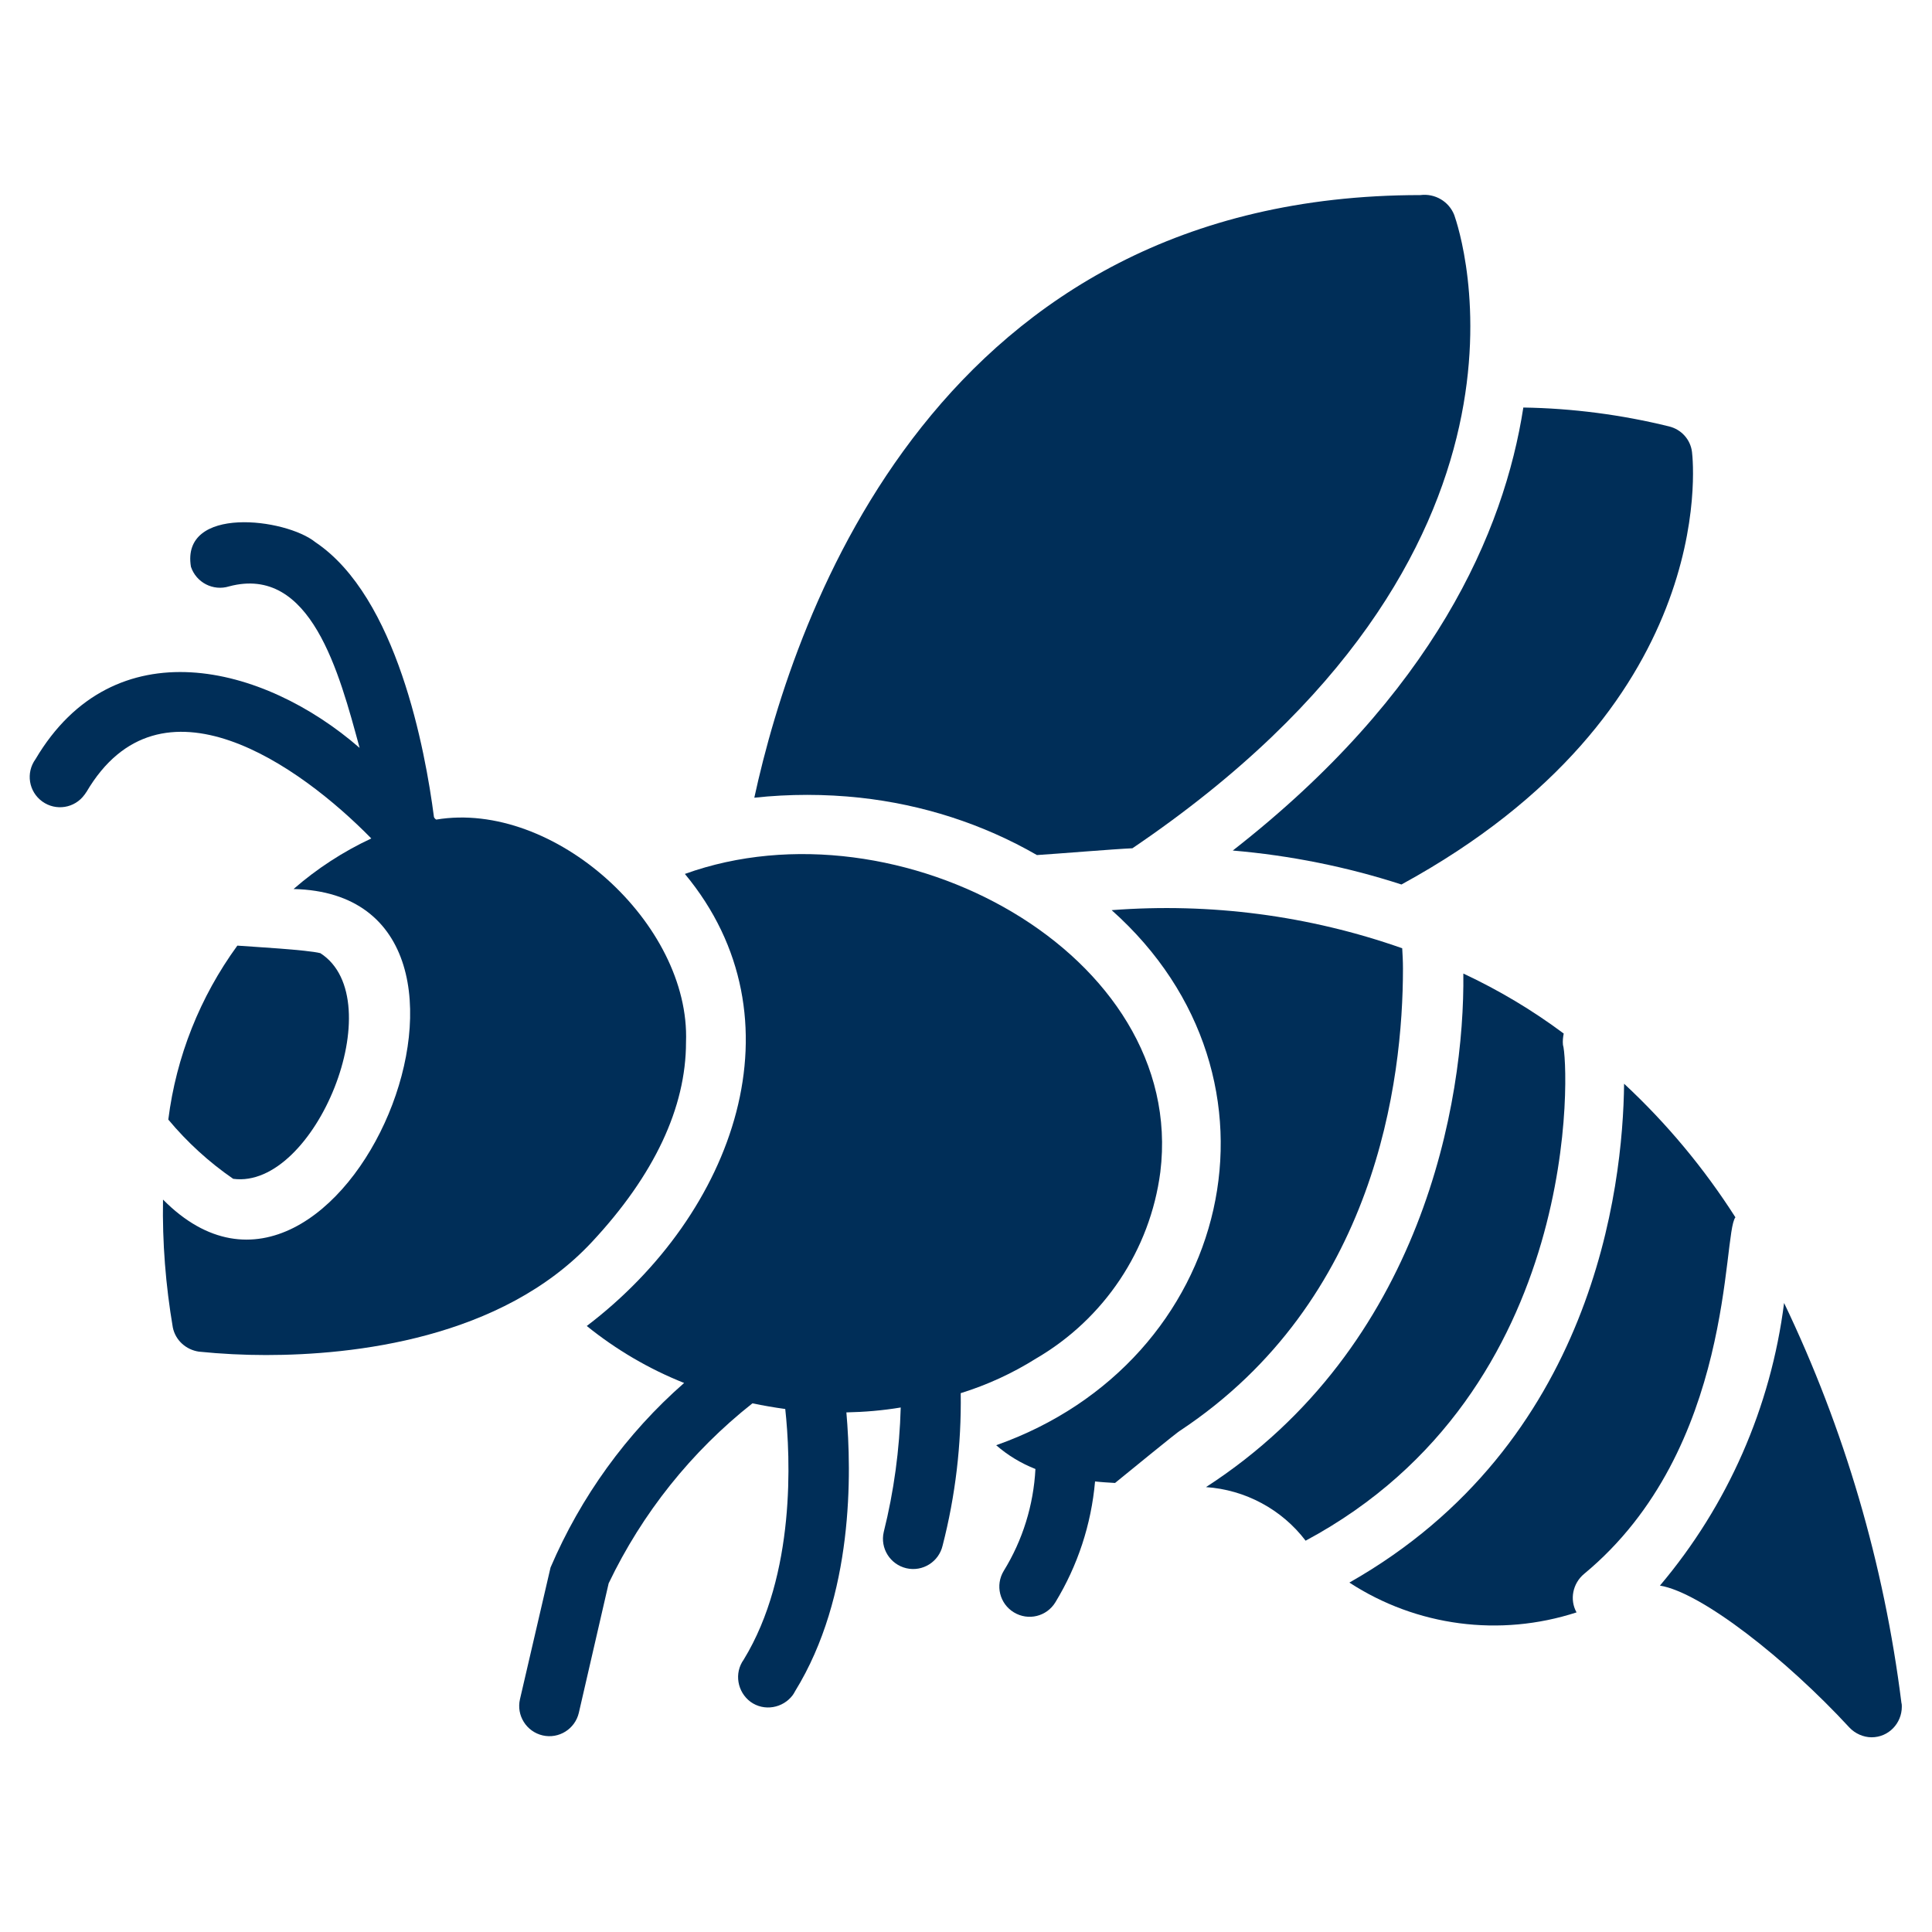 <?xml version="1.0" encoding="UTF-8"?>
<!-- Generator: Adobe Illustrator 28.2.0, SVG Export Plug-In . SVG Version: 6.00 Build 0)  -->
<svg xmlns="http://www.w3.org/2000/svg" xmlns:xlink="http://www.w3.org/1999/xlink" version="1.1" id="Glyph" x="0px" y="0px" viewBox="0 0 512 512" style="enable-background:new 0 0 512 512;" xml:space="preserve">
<style type="text/css">
	.st0{fill:#002E58;}
</style>
<g>
	<path class="st0" d="M274.6,360c18-10.5,30.2-28.7,32.9-49.4c7.1-57.8-69.4-99.4-126-79c31.8,38.3,13.2,90-26,119.8   c7.8,6.3,16.5,11.4,25.8,15.1c-15.3,13.4-27.4,30.2-35.4,48.9l-8.1,34.9c-1,4.3,1.7,8.6,6,9.6s8.6-1.7,9.6-6l7.9-34.3   c8.9-18.6,21.9-34.9,38.1-47.7c2.9,0.6,5.8,1.1,8.7,1.5c1.4,12.8,2.8,43.8-11,66.4c-2.6,3.6-1.7,8.6,1.8,11.2   c3.6,2.6,8.6,1.7,11.2-1.8c0.2-0.3,0.4-0.6,0.6-1c15.6-25.3,15-57.9,13.6-73.9c4.8-0.1,9.6-0.5,14.4-1.3c-0.3,11.1-1.8,22.2-4.5,33   c-1,4.3,1.7,8.6,6,9.6c4.3,1,8.6-1.7,9.6-6l0,0c3.4-13.2,5-26.8,4.8-40.4C261.7,367,268.4,363.9,274.6,360L274.6,360z"></path>
	<path class="st0" d="M371.8,256.7c0-1.9-0.1-3.8-0.2-5.4c-24.7-8.7-50.9-12.1-77-10.1c50.1,44.6,32,119.7-30.6,141.8   c3.1,2.7,6.6,4.8,10.4,6.3c-0.5,9.6-3.4,18.9-8.4,27c-2.3,3.8-1.1,8.7,2.7,11s8.7,1.1,11-2.7c5.9-9.7,9.5-20.6,10.5-32   c1.8,0.2,3.6,0.3,5.3,0.4c2.5-2,16.6-13.6,17.3-13.9C364.6,344.7,371.8,286.4,371.8,256.7L371.8,256.7z"></path>
	<path class="st0" d="M414.2,276.9c-0.1-1,0-2,0.2-3c-8.3-6.2-17.2-11.5-26.6-15.9c0.4,33.6-10.7,98.9-68.2,136.1   c10.4,0.7,20.1,5.9,26.4,14.2C420.1,368.6,415.7,281.3,414.2,276.9L414.2,276.9z"></path>
	<path class="st0" d="M459.9,322.6c-8.3-13-18.2-24.9-29.5-35.4c-0.3,27.6-8.1,95.5-72.8,132.2c17.8,11.6,39.9,14.5,60.2,7.9   c-1.9-3.4-1-7.7,2-10.2C459.8,384,456.4,327,459.9,322.6L459.9,322.6z"></path>
	<path class="st0" d="M472.8,345.3c-3.5,27.6-14.9,53.6-32.9,74.9c11,1.8,33.5,19.5,50.2,37.6c1.5,1.6,3.7,2.6,5.9,2.6   c4.5,0,8-3.7,8-8.1c0-0.3,0-0.7-0.1-1C499.3,414.5,488.8,378.7,472.8,345.3L472.8,345.3z"></path>
	<path class="st0" d="M61.8,312.4c21.7,2.9,42.2-47.5,23.1-59.8c-3.5-0.9-18.1-1.7-22-2c-9.9,13.6-16.2,29.4-18.3,46.1   C49.6,302.7,55.4,308,61.8,312.4z"></path>
	<path class="st0" d="M227.9,211.4c16.5,1.8,32.5,6.9,46.9,15.2c4.9-0.3,20.6-1.6,25.3-1.8C415.9,146.4,386.8,61,385.4,57   c-1.4-3.6-5.1-5.8-9-5.3c-127.7,0-165.8,110.5-176.5,159.7C209.2,210.4,218.6,210.4,227.9,211.4z"></path>
	<path class="st0" d="M326.7,225.4c15.2,1.3,30.2,4.3,44.7,9c83.9-45.8,77.4-111.3,77-114.6c-0.4-3.3-2.8-6-6.1-6.8   c-12.6-3.1-25.6-4.8-38.6-5C398.6,140.9,380,183.8,326.7,225.4L326.7,225.4z"></path>
	<path class="st0" d="M181.8,276.2c1.2-31.4-35-64.2-66.2-59c-0.3-0.2-0.5-0.4-0.6-0.7c-2.3-17.7-9.8-58.3-31.4-72.8   c-7.9-6.4-35.7-9.8-33,6.5c1.4,4.2,5.9,6.5,10.1,5.2c21.7-5.8,29.2,22.9,34.6,42.8c-25.5-22.2-65.1-32.2-85.9,3   c-2.6,3.6-1.8,8.6,1.8,11.2s8.6,1.8,11.2-1.8c0.2-0.2,0.3-0.5,0.5-0.7c19.6-33.4,56.6-7,75.5,12.3c-7.5,3.5-14.4,8-20.6,13.4   c66.1,1.5,12.6,130-34.6,82.3c-0.2,11.4,0.7,22.7,2.6,33.9c0.7,3.4,3.5,5.9,6.9,6.4c5.9,0.6,11.9,0.9,17.8,0.9   c22.9,0,62.4-4.2,86.4-30C173.4,311.4,181.8,293.5,181.8,276.2L181.8,276.2z"></path>
</g>
</svg>
